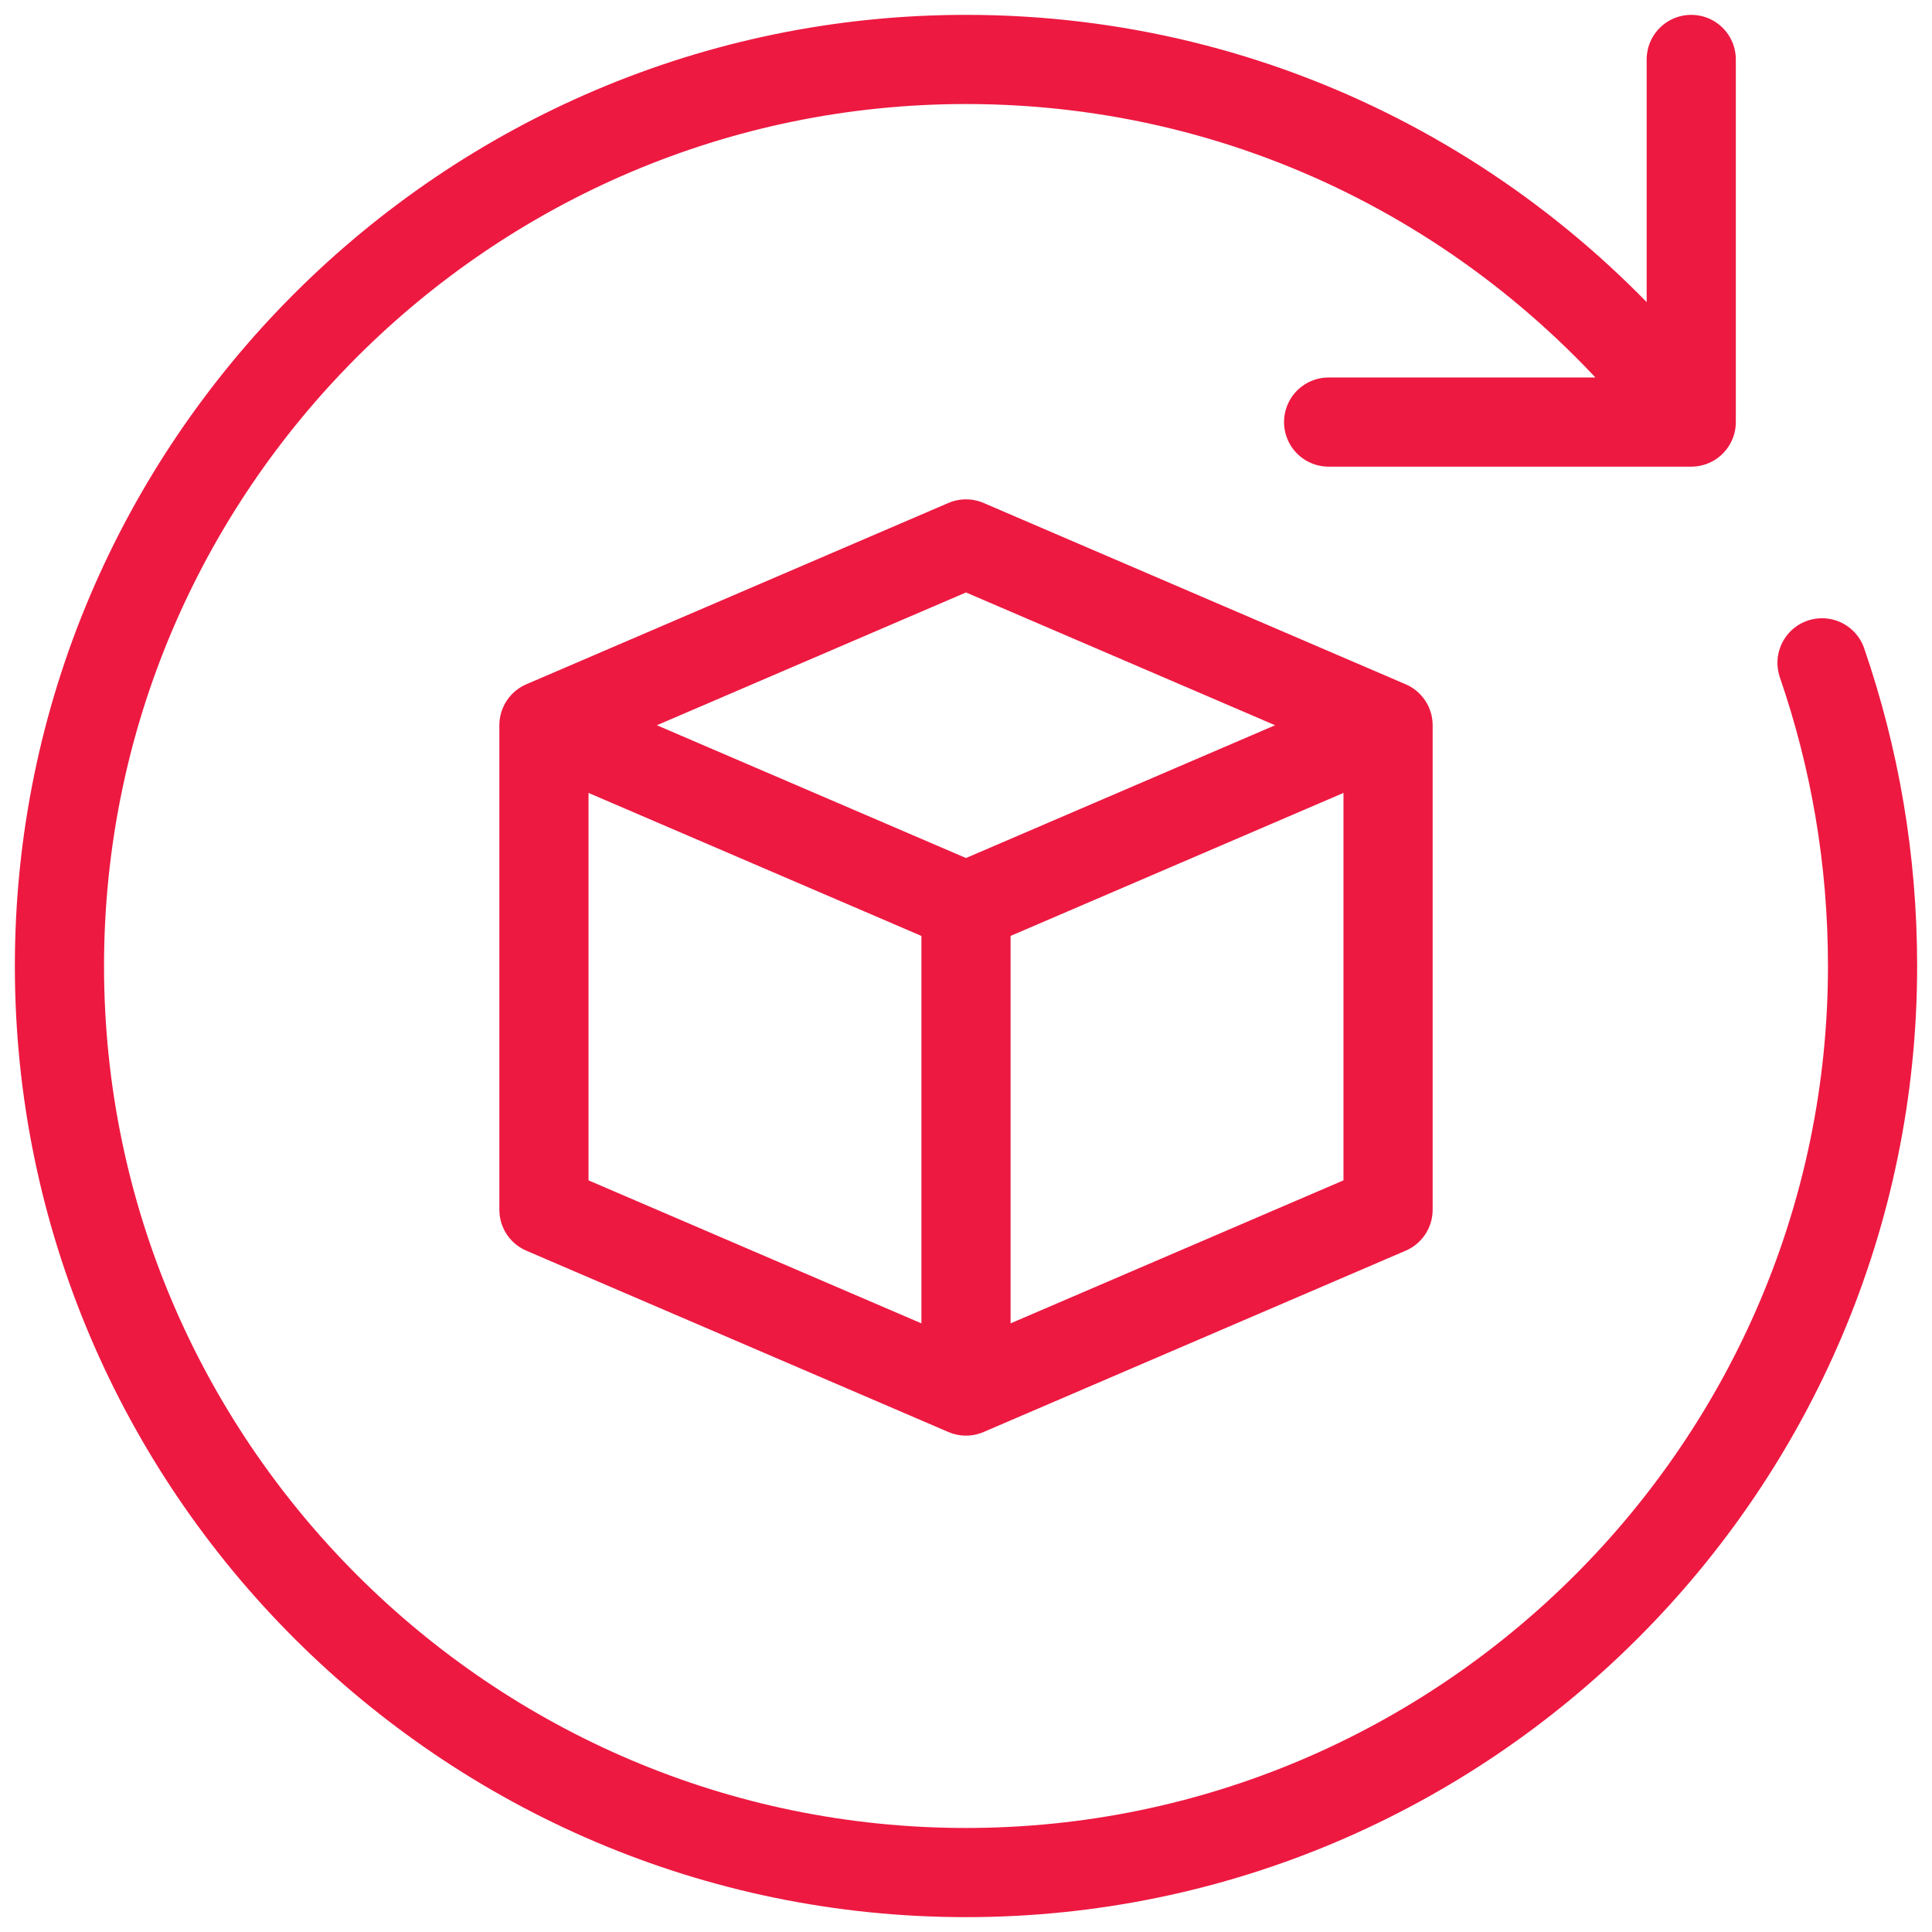 <?xml version="1.0" encoding="utf-8"?>
<!-- Generator: Adobe Illustrator 27.2.0, SVG Export Plug-In . SVG Version: 6.00 Build 0)  -->
<svg version="1.1" id="Layer_1" xmlns="http://www.w3.org/2000/svg" xmlns:xlink="http://www.w3.org/1999/xlink" x="0px" y="0px"
	 viewBox="0 0 65 65" style="enable-background:new 0 0 65 65;" xml:space="preserve">
<style type="text/css">
	.st0{fill:none;stroke:#ED1941;stroke-width:3;stroke-linecap:round;stroke-linejoin:round;}
</style>
<path class="st0" d="M18.3,24.4l14.2,6.1 M18.3,24.4l14.2-6.1l14.2,6.1 M18.3,24.4v16.3l14.2,6.1 M32.5,30.5l14.2-6.1 M32.5,30.5
	v16.3 M46.7,24.4v16.3l-14.2,6.1 M61.3,22.3c1.1,3.2,1.7,6.6,1.7,10.2C63,49.3,49.3,63,32.5,63S2,49.3,2,32.5S15.7,2,32.5,2
	c10,0,18.8,4.8,24.4,12.2 M56.9,14.2V2 M56.9,14.2H44.7"/>
</svg>
